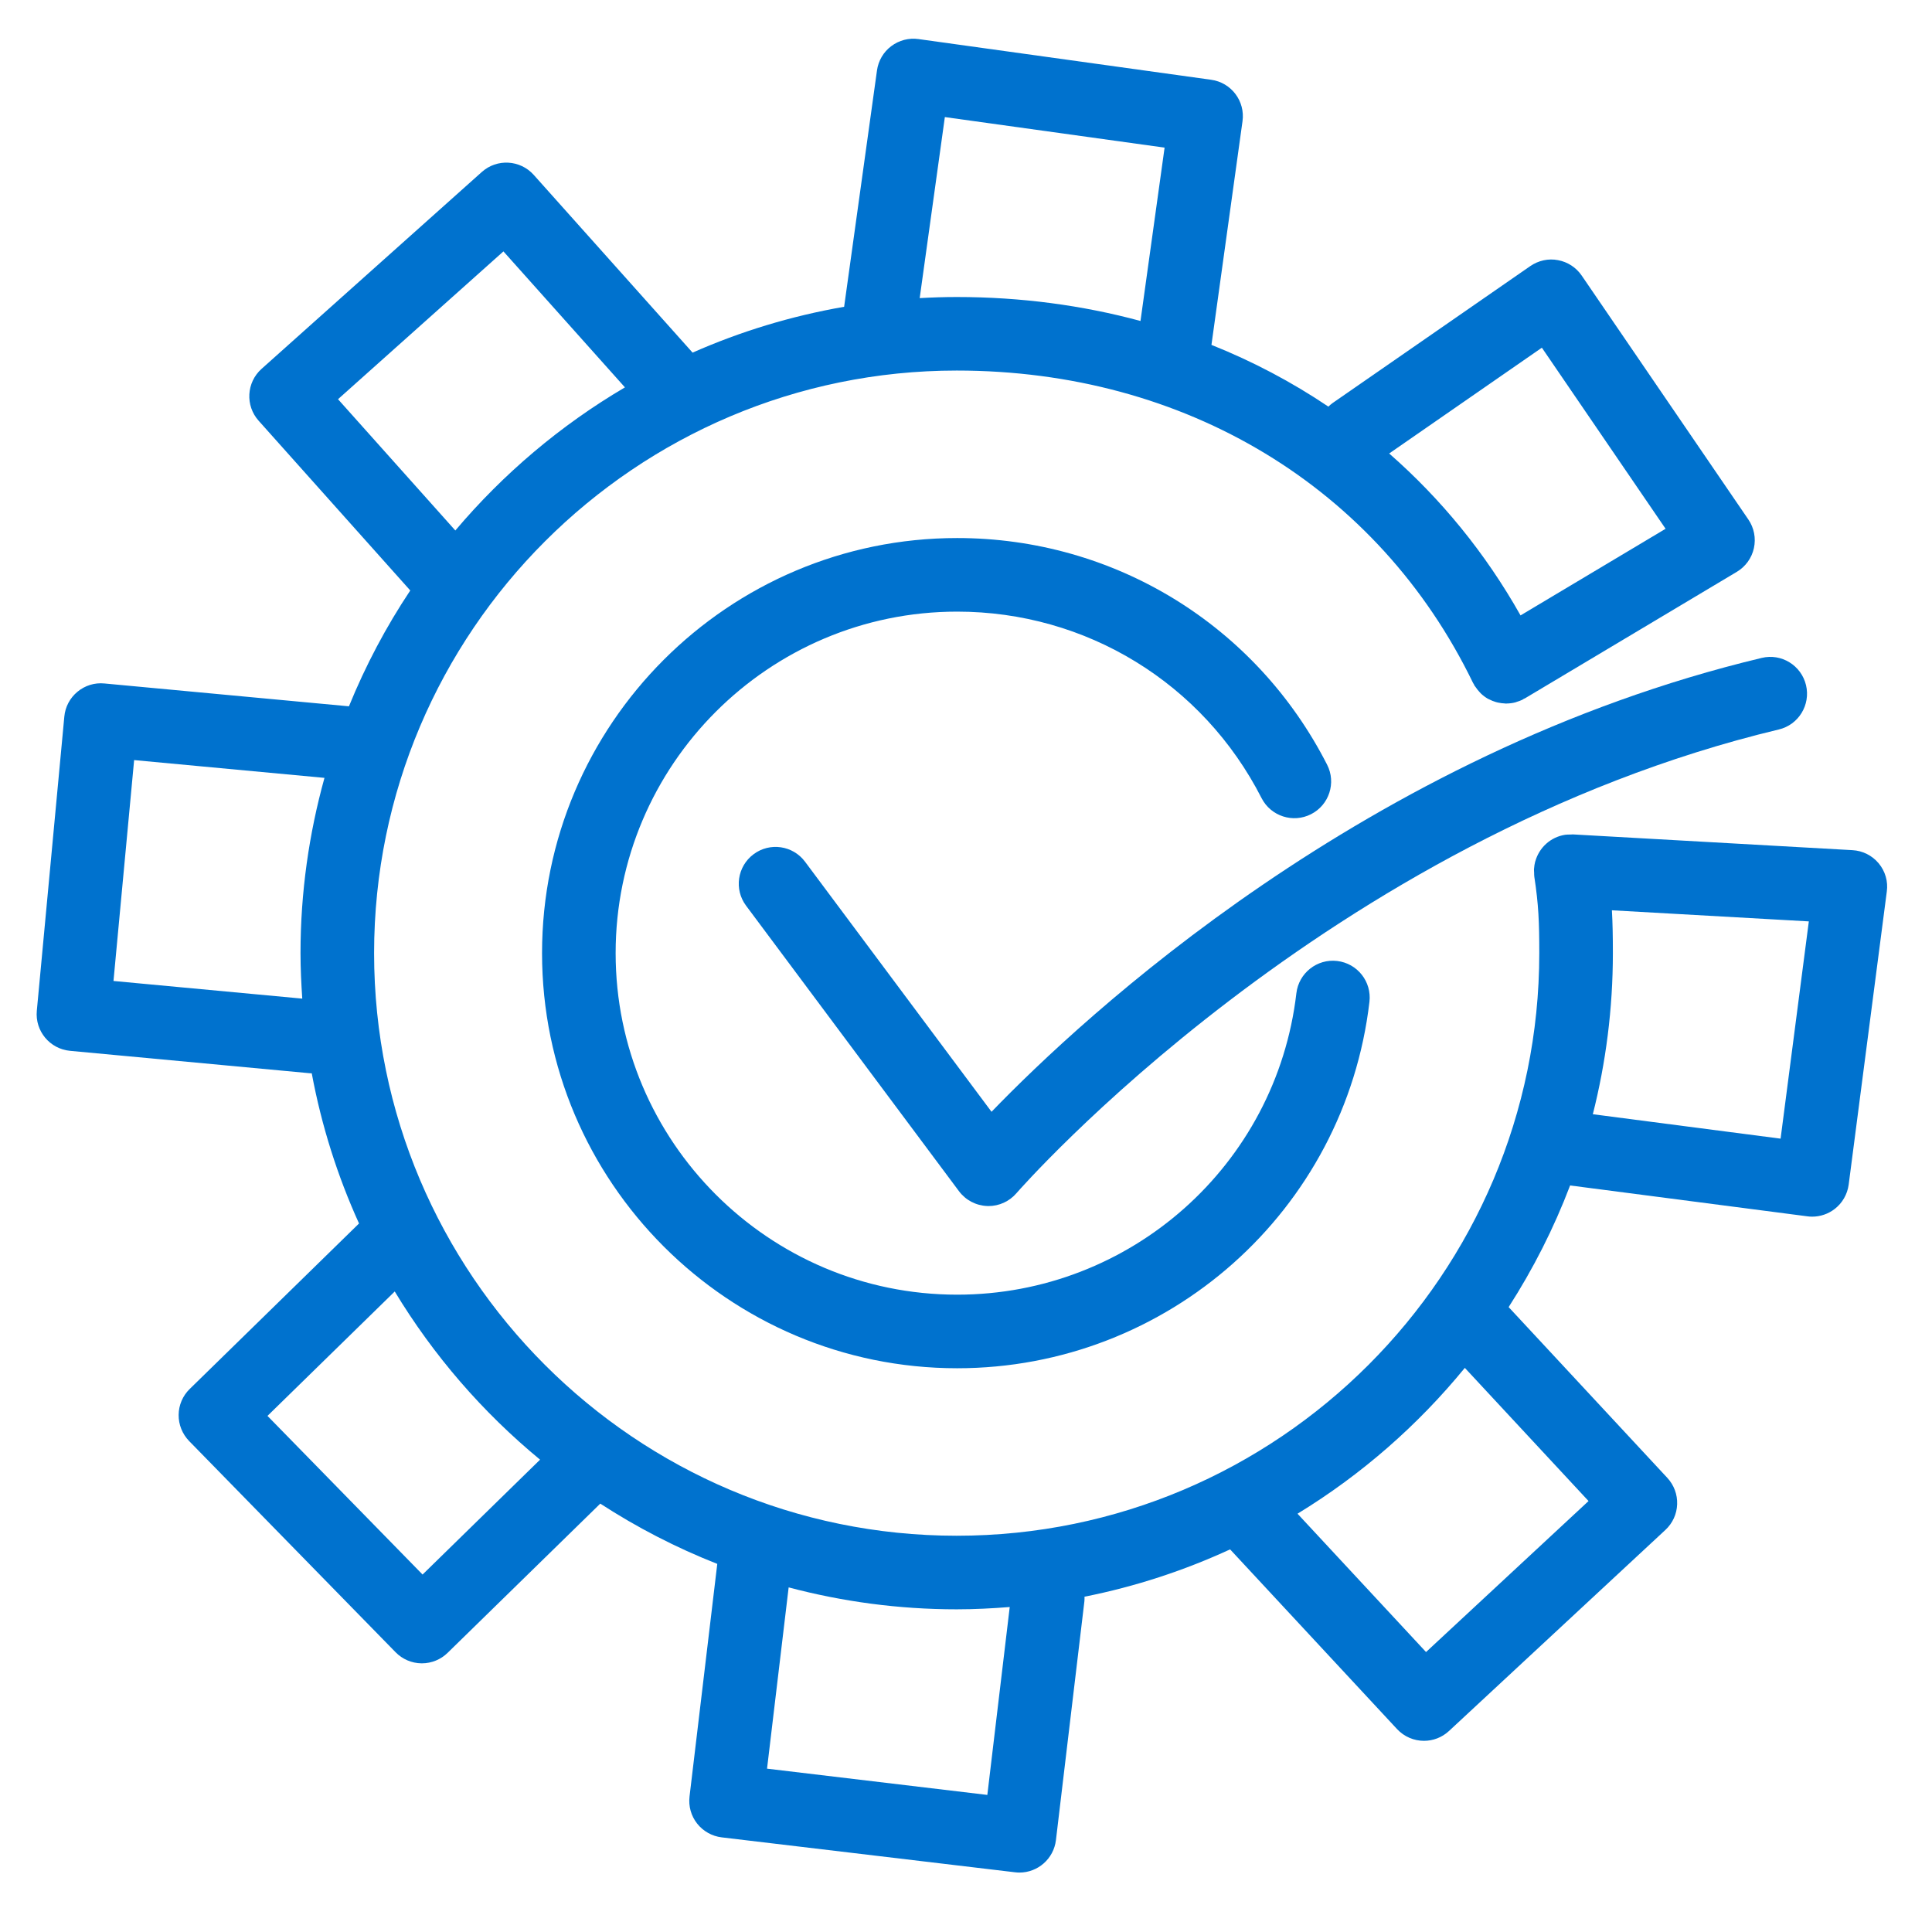 <?xml version="1.0" encoding="utf-8"?>
<!-- Generator: Adobe Illustrator 23.1.1, SVG Export Plug-In . SVG Version: 6.00 Build 0)  -->
<svg version="1.1" id="Capa_1" xmlns="http://www.w3.org/2000/svg" xmlns:xlink="http://www.w3.org/1999/xlink" x="0px" y="0px"
	 viewBox="0 0 419.3 419.3" style="enable-background:new 0 0 419.3 419.3;" xml:space="preserve">
<style type="text/css">
	.st0{fill:#0072CE;}
</style>
<g>
	<path class="st0" d="M407.74,187.38c-1.42-1.71-3.48-2.75-5.7-2.87l-60.7-3.42c-0.16,0-0.31,0.03-0.47,0.03
		c-0.39,0-0.78-0.01-1.18,0.05c-3.2,0.49-5.66,2.82-6.48,5.75c-0.01,0.04-0.03,0.07-0.04,0.11c-0.12,0.47-0.2,0.95-0.23,1.44
		c0,0.05-0.02,0.09-0.02,0.14c0,0,0,0,0,0.01c-0.01,0.26,0.02,0.52,0.03,0.78c0.01,0.29,0,0.58,0.04,0.86c0,0,0,0,0,0
		c0.93,6.1,1.08,9.89,1.08,16.6c0,69.72-56.72,126.44-126.44,126.44c-69.72,0-126.44-56.72-126.44-126.44S137.92,80.42,207.64,80.42
		c49.6,0,91.48,25.34,112.05,67.79c0.05,0.11,0.13,0.2,0.19,0.31c0.05,0.1,0.08,0.21,0.14,0.3c0.06,0.09,0.14,0.16,0.2,0.25
		c0.28,0.42,0.58,0.81,0.92,1.16c0.11,0.11,0.2,0.23,0.31,0.33c0.46,0.43,0.96,0.8,1.5,1.11c0.07,0.04,0.14,0.06,0.2,0.09
		c0.49,0.26,0.99,0.45,1.52,0.61c0.15,0.04,0.3,0.08,0.45,0.11c0.49,0.11,0.98,0.17,1.49,0.19c0.09,0,0.18,0.03,0.27,0.03
		c0.04,0,0.08-0.02,0.12-0.02c0.64-0.01,1.28-0.08,1.92-0.26c0.08-0.02,0.16-0.06,0.24-0.09c0.4-0.12,0.8-0.25,1.19-0.44
		c0.13-0.06,0.23-0.15,0.35-0.22c0.08-0.05,0.18-0.06,0.26-0.11l45.99-27.46c1.89-1.13,3.23-2.99,3.7-5.14
		c0.47-2.15,0.04-4.4-1.21-6.22l-36.17-52.94c-1.2-1.75-3.05-2.96-5.14-3.34c-2.08-0.41-4.25,0.08-6,1.28l-42.93,29.74
		c-0.33,0.23-0.62,0.5-0.9,0.77c-7.9-5.32-16.39-9.81-25.38-13.4l6.74-48.54c0.61-4.37-2.44-8.4-6.81-9l-63.51-8.83
		c-2.1-0.3-4.22,0.26-5.92,1.54c-1.69,1.27-2.8,3.17-3.09,5.27l-7.13,51.29c-11.49,2-22.51,5.36-32.89,9.95l-34.47-38.57
		c-2.94-3.29-7.99-3.58-11.28-0.63L56.77,80.05c-3.29,2.94-3.57,7.99-0.63,11.27l32.9,36.83c-5.24,7.86-9.7,16.28-13.31,25.14
		l-53.08-4.96c-2.12-0.21-4.21,0.45-5.84,1.8c-1.63,1.35-2.66,3.29-2.85,5.4l-5.97,63.84c-0.41,4.39,2.82,8.28,7.21,8.69l52,4.86
		c0.16,0.02,0.31,0.02,0.46,0.02c2.12,11.4,5.6,22.32,10.26,32.59l-36.75,35.92c-1.52,1.48-2.38,3.5-2.4,5.62
		c-0.02,2.12,0.8,4.15,2.27,5.67l44.82,45.85c1.48,1.51,3.5,2.38,5.62,2.4c0.03,0,0.06,0,0.09,0c2.08,0,4.09-0.82,5.58-2.28
		l33.13-32.38c7.96,5.17,16.45,9.56,25.39,13.08l-6.02,50.48c-0.25,2.11,0.34,4.22,1.65,5.88c1.31,1.66,3.23,2.74,5.33,2.99
		l63.67,7.58c0.32,0.04,0.64,0.06,0.95,0.06c3.99,0,7.43-2.98,7.92-7.04l6.18-51.86c0.04-0.33,0.02-0.65,0.02-0.97
		c11.05-2.19,21.63-5.68,31.6-10.27l36.23,39c1.58,1.69,3.71,2.55,5.85,2.55c1.94,0,3.89-0.71,5.43-2.14l46.97-43.64
		c1.55-1.44,2.47-3.44,2.54-5.56c0.08-2.12-0.69-4.17-2.13-5.73l-34.44-37.06c5.31-8.26,9.8-17.09,13.34-26.4l51.51,6.7
		c0.34,0.05,0.69,0.07,1.03,0.07c1.75,0,3.47-0.58,4.87-1.66c1.68-1.29,2.77-3.2,3.05-5.3l8.27-63.58
		C409.8,191.31,409.16,189.09,407.74,187.38z M334.63,75.46l26.85,39.3L330,133.56c-7.62-13.53-17.27-25.3-28.51-35.14L334.63,75.46
		z M205.06,25.41l47.69,6.63l-5.23,37.62c-12.6-3.41-25.98-5.2-39.89-5.2c-2.7,0-5.37,0.09-8.03,0.24L205.06,25.41z M73.36,86.64
		l35.9-32.08l26.37,29.51c-13.97,8.22-26.41,18.75-36.81,31.06L73.36,86.64z M24.63,212.9l4.48-47.94l41.31,3.86
		c-3.36,12.12-5.2,24.86-5.2,38.04c0,3.32,0.16,6.61,0.38,9.87L24.63,212.9z M91.71,341.72l-33.66-34.43l27.62-27
		c8.39,13.88,19.08,26.23,31.54,36.5L91.71,341.72z M214.28,389.55l-47.81-5.7l4.69-39.34c11.65,3.09,23.87,4.76,36.48,4.76
		c3.87,0,7.7-0.2,11.5-0.5L214.28,389.55z M344.76,325.77l-35.27,32.77l-27.89-30.02c13.83-8.44,26.1-19.17,36.31-31.65
		L344.76,325.77z M386.44,247.12l-40.75-5.3c2.83-11.19,4.35-22.9,4.35-34.96c0-3.57-0.05-6.46-0.21-9.3l42.74,2.41L386.44,247.12z"
		/>
	<path class="st0" d="M207.73,132.74c28.01,0,53.33,15.51,66.07,40.48c2.01,3.93,6.83,5.48,10.74,3.48c3.93-2,5.49-6.82,3.48-10.74
		c-15.48-30.34-46.25-49.19-80.29-49.19c-49.68,0-90.09,40.42-90.09,90.09c0,49.68,40.42,90.09,90.09,90.09
		c45.71,0,84.18-34.19,89.48-79.53c0.51-4.38-2.62-8.34-7-8.86c-4.37-0.52-8.35,2.63-8.86,7.01c-4.36,37.29-36.01,65.41-73.62,65.41
		c-40.87,0-74.12-33.25-74.12-74.12C133.61,166,166.86,132.74,207.73,132.74z"/>
	<path class="st0" d="M215.19,241.29l-40.47-54.27c-2.64-3.54-7.64-4.27-11.17-1.63c-3.54,2.64-4.27,7.64-1.63,11.17l46.21,61.97
		c1.45,1.94,3.7,3.12,6.12,3.21c0.09,0.01,0.19,0.01,0.28,0.01c2.32,0,4.53-1.01,6.05-2.77c0.67-0.77,67.52-77.23,165.47-100.66
		c4.29-1.02,6.93-5.33,5.91-9.62c-1.03-4.29-5.34-6.96-9.63-5.91C296.55,163.3,234.97,220.8,215.19,241.29z"/>
</g>
</svg>
